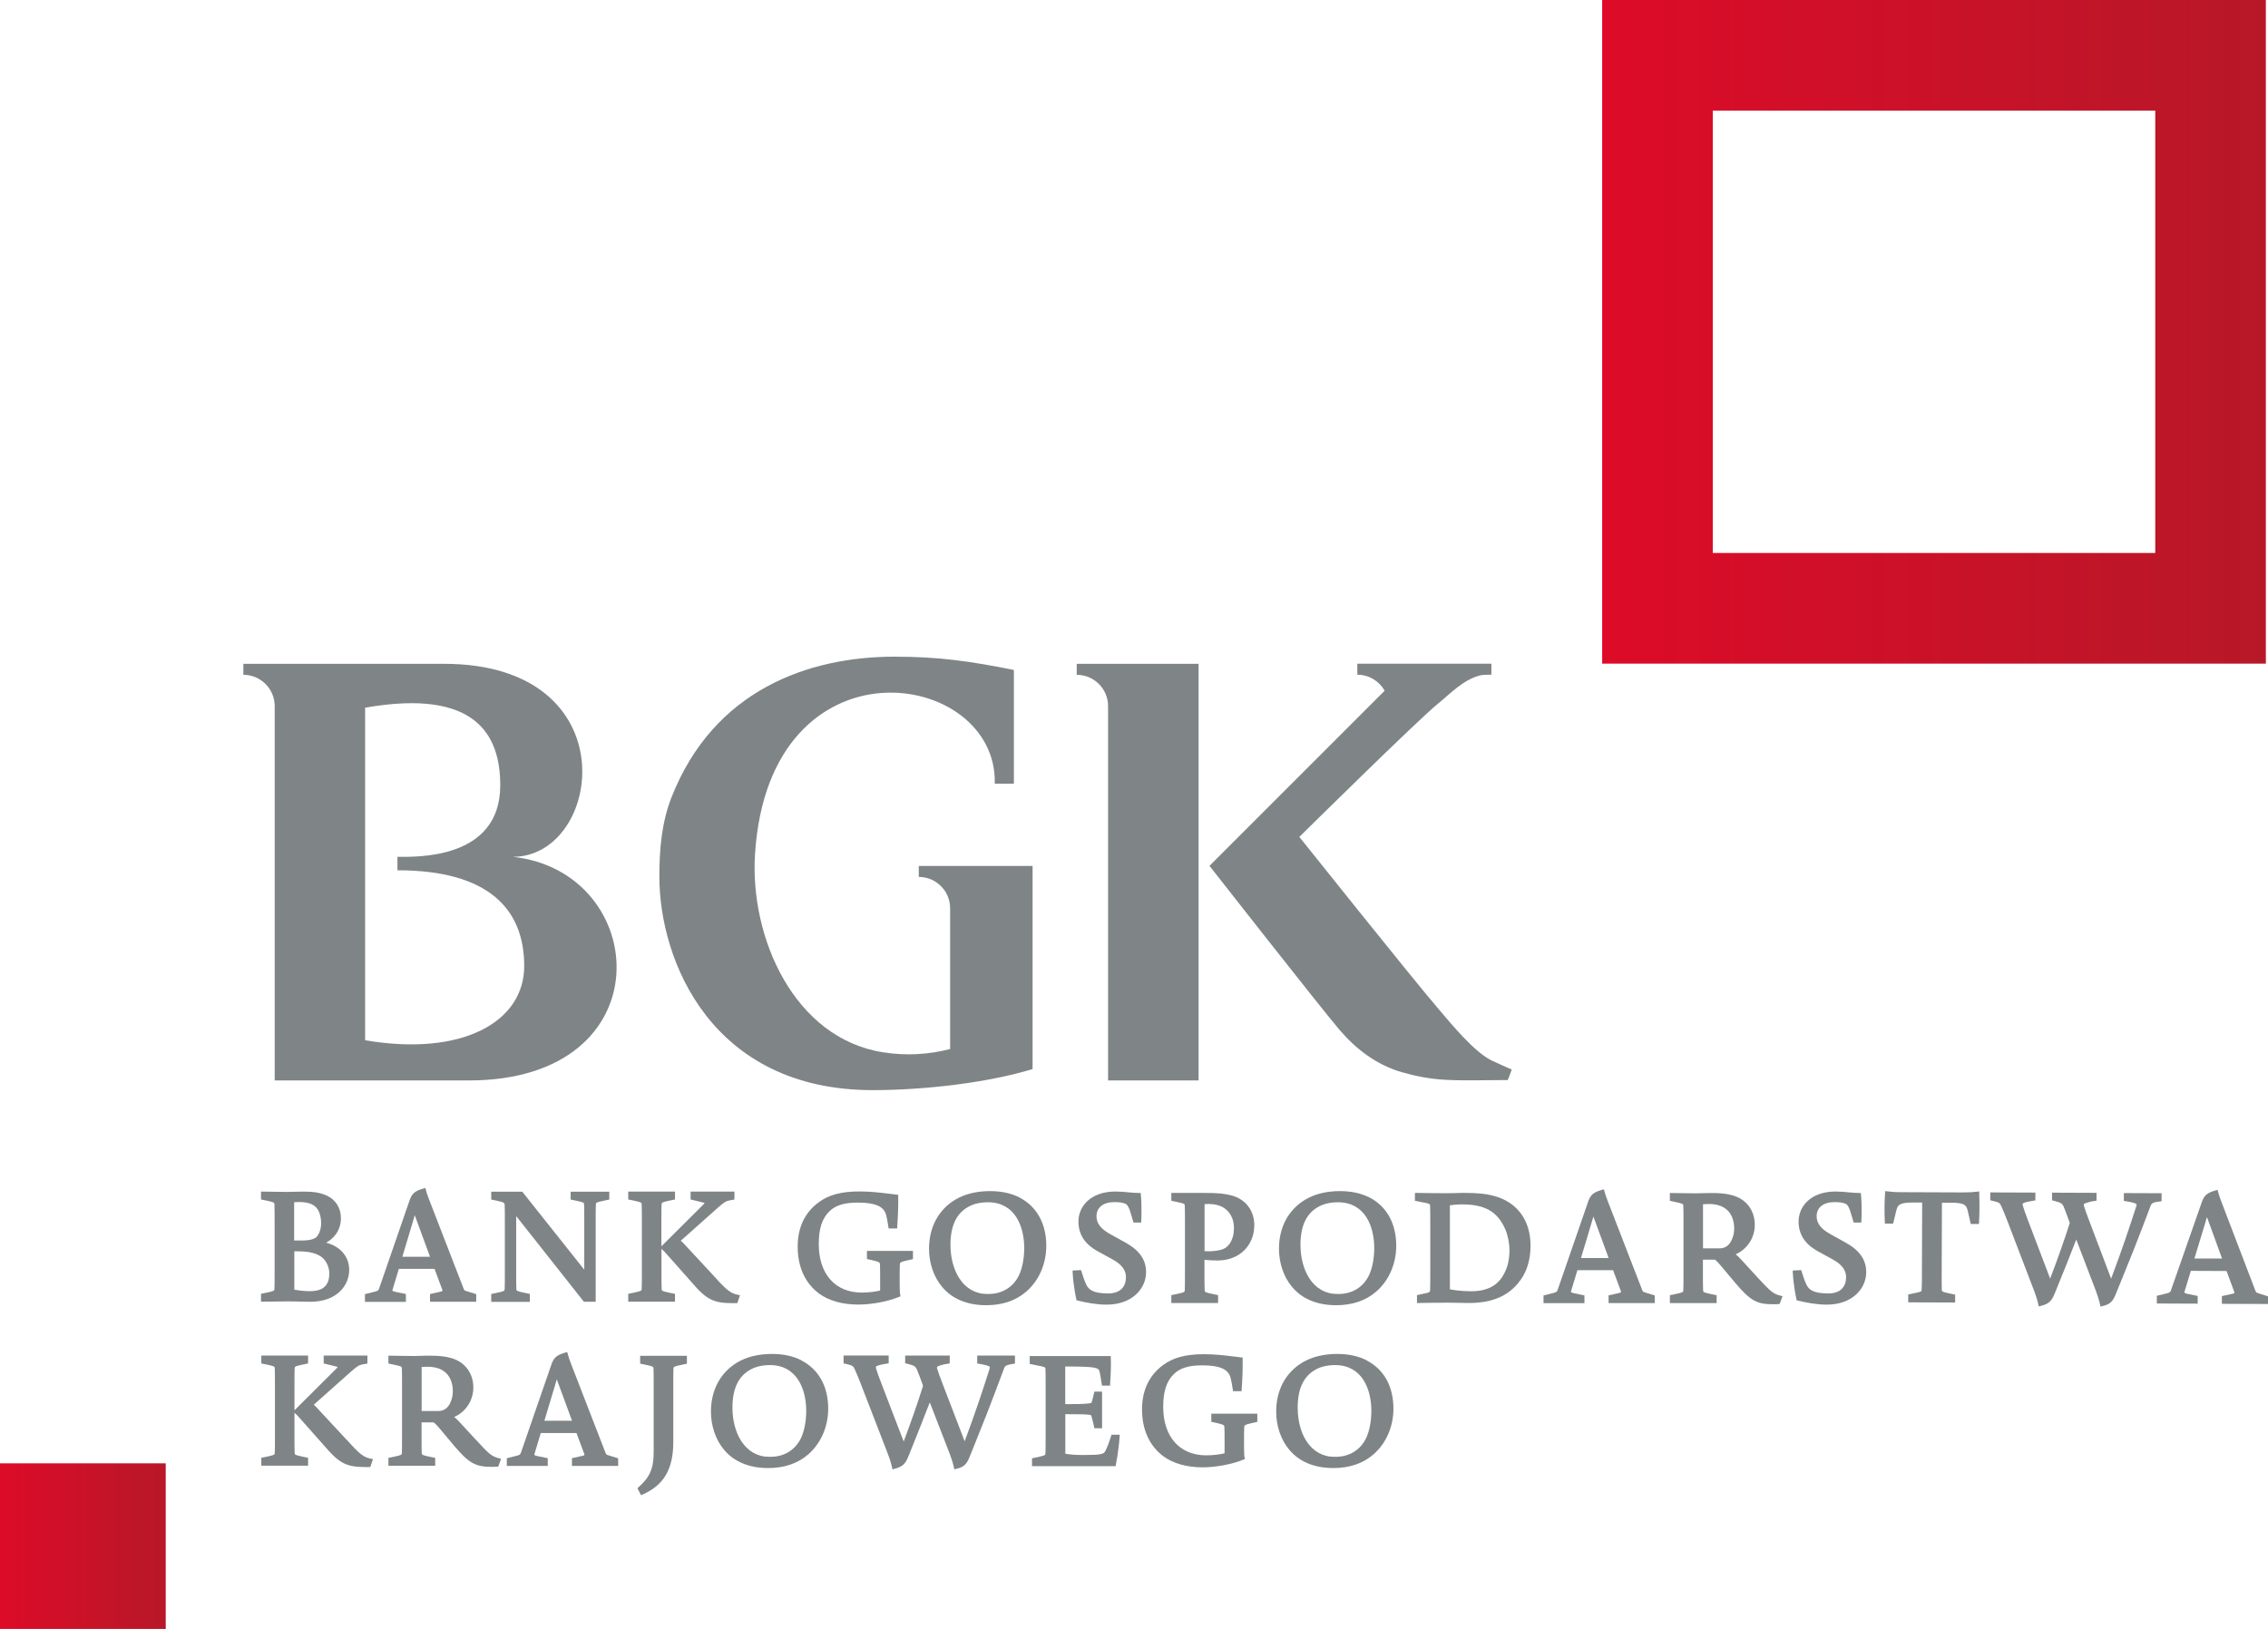 <?xml version="1.0" encoding="UTF-8"?> <svg xmlns="http://www.w3.org/2000/svg" xmlns:xlink="http://www.w3.org/1999/xlink" id="Warstwa_2" viewBox="0 0 276.42 198.57"><defs><style>.cls-1{fill:url(#linear-gradient-2);}.cls-2{fill:none;}.cls-3{fill:url(#linear-gradient);}.cls-4{clip-path:url(#clippath);}.cls-5{fill:#7f8486;}</style><clipPath id="clippath"><path class="cls-2" d="M208.75,13.48h53.93v53.93h-53.93V13.48ZM195.27,0v80.9s80.9,0,80.9,0V0s-80.9,0-80.9,0Z"></path></clipPath><linearGradient id="linear-gradient" x1="195.26" y1="40.45" x2="276.16" y2="40.45" gradientUnits="userSpaceOnUse"><stop offset="0" stop-color="#dd0b28"></stop><stop offset="1" stop-color="#b71828"></stop></linearGradient><linearGradient id="linear-gradient-2" x1="0" y1="188.47" x2="20.2" y2="188.47" xlink:href="#linear-gradient"></linearGradient></defs><g id="Layer_1"><path class="cls-5" d="M35.36,158.65c.57,0,.92,0,1.27.02.34,0,.67.02,1.19.02,3.26,0,4.74-2.01,4.74-3.88,0-1.62-1.08-2.88-2.81-3.32.92-.5,1.8-1.49,1.8-2.99,0-1.26-.67-2.3-1.78-2.78-.72-.32-1.54-.46-2.74-.46-.41,0-.78.01-1.13.02-.31,0-.61.02-.91.02-.79,0-2.99-.04-2.99-.04h-.19s0,.96,0,.96l.68.14c.95.21.95.22.96.49.02.42.02,1.18.02,2.05v6.14c0,.88,0,1.63-.02,2.05-.01.27-.01.28-.96.49l-.68.14v.96h.19s2.44-.04,3.36-.04M38.64,150.73c-.28.32-.9.49-1.83.49h-.96v-4.67c.13,0,.33-.02.59-.02,1.29,0,2.04.35,2.41,1.13.18.39.29.92.29,1.43,0,.64-.19,1.27-.51,1.64M40.13,155.34c0,.44-.1.86-.27,1.14-.36.63-1.03.92-2.12.92-.84,0-1.57-.13-1.87-.19v-4.67h.53c1.74,0,2.87.45,3.36,1.35.25.41.38.88.38,1.45"></path><path class="cls-5" d="M49.46,157.74l-1.23-.25c-.35-.08-.41-.15-.41-.17,0,0,0-.02.02-.09l.77-2.55h4.35l.95,2.55s.03.09.01.13c-.02.03-.07.06-.15.08l-1.36.31v.94h5.63v-.93l-1.2-.37c-.24-.07-.25-.09-.34-.31l-4.16-10.74c-.25-.67-.33-.87-.45-1.34l-.05-.18-.18.05c-1.08.31-1.47.57-1.8,1.63l-3.66,10.59c-.08.22-.14.27-.48.36l-1.24.31v.94h4.99v-.94ZM49.04,153.19l1.16-3.86c.14-.46.26-.88.35-1.19l1.86,5.06h-3.37Z"></path><path class="cls-5" d="M64.57,157.73l-.68-.14c-.95-.21-.95-.22-.96-.49-.02-.42-.02-1.18-.02-2.05v-6.81l8.2,10.38.06.07h1.43v-9.78c0-.88,0-1.63.02-2.05.01-.27.01-.28.96-.49l.68-.14v-.96h-4.71v.96l.68.14c.95.21.95.22.96.49.02.42.02,1.18.02,2.05v5.87l-7.5-9.44-.05-.07h-3.79v.96l.68.14c.94.21.94.26.96.55.02.42.02,1.12.02,2v6.14c0,.88,0,1.63-.02,2.05-.01.27-.01.28-.96.49l-.68.14v.96h4.71v-.96Z"></path><path class="cls-5" d="M82.28,157.73l-.68-.14c-.95-.21-.95-.22-.96-.49-.02-.42-.02-1.18-.02-2.05v-2.81c.25.22.43.4.72.74l2.9,3.27c1.87,2.19,2.69,2.61,5.14,2.61.11,0,.23,0,.35,0h.13s.33-.97.33-.97l-.21-.04c-.94-.19-1.39-.53-2.99-2.32l-3.38-3.64c-.3-.34-.47-.51-.64-.64l4.54-4.04c.78-.69.96-.78,1.42-.88l.58-.1v-.97h-5.34v.96l1.36.33c.26.06.33.1.35.09-.03.08-.23.28-.4.44l-4.87,4.85v-3.03c0-.88,0-1.63.02-2.05.01-.26.01-.28.96-.49l.68-.14v-.96h-5.7v.96l.68.14c.95.21.95.22.96.49.02.42.02,1.18.02,2.05v6.14c0,.88,0,1.63-.02,2.05-.01.27-.01.28-.96.49l-.68.14v.96h5.7v-.96Z"></path><path class="cls-5" d="M105.65,153.48l.64.14c.95.22.95.28.96.56.02.42.02,1.17.02,2.03v1.11c-.45.11-1.26.25-2.24.25-3.23,0-5.24-2.26-5.24-5.9,0-1.9.4-3.14,1.31-4.02.75-.73,1.81-1.05,3.46-1.05,2.1,0,3.15.46,3.43,1.48.1.38.16.67.29,1.51l.02.16h1.05v-.17c.11-1.56.14-2.65.12-3.77v-.16s-.17-.02-.17-.02c-.33-.04-.67-.08-1.01-.12-1.08-.13-2.2-.27-3.57-.27-2.19,0-3.76.43-4.96,1.34-1.69,1.25-2.54,3.07-2.54,5.39,0,2.47.9,4.45,2.61,5.72,1.18.87,2.86,1.34,4.74,1.34,1.68,0,3.61-.36,5.04-.95l.15-.06-.04-.16c-.04-.17-.07-.66-.07-1.33v-.31c0-.87,0-1.61.02-2.03.01-.29.02-.34.96-.56l.64-.14v-1h-5.61v1Z"></path><path class="cls-5" d="M124.25,145.97c-1.04-.52-2.22-.77-3.59-.77-1.64,0-3.07.35-4.23,1.04-2.06,1.24-3.2,3.37-3.2,5.99,0,1.75.58,3.45,1.59,4.64,1.2,1.46,3.06,2.24,5.38,2.24,1.97,0,3.61-.56,4.88-1.66,1.55-1.35,2.44-3.38,2.44-5.58,0-2.71-1.16-4.8-3.27-5.89M120.47,157.74h-.18c-1.39,0-2.6-.69-3.39-1.94-.67-1.03-1.06-2.5-1.06-4.04,0-2.35.74-3.89,2.26-4.69.65-.34,1.41-.51,2.32-.51,3.25,0,4.41,2.89,4.41,5.59,0,1.2-.22,2.39-.61,3.25-.69,1.49-2.06,2.34-3.75,2.34"></path><path class="cls-5" d="M135.03,157.67c-1.84,0-2.34-.49-2.61-1.02-.26-.55-.35-.82-.62-1.68l-.04-.14-1.03.05v.18c.08,1.72.45,3.33.45,3.34l.03.11.11.03c1.05.25,2.29.5,3.54.5,3.16,0,4.82-1.99,4.82-3.95,0-1.52-.8-2.67-2.52-3.62l-1.89-1.05c-1.11-.62-1.63-1.3-1.63-2.15,0-1.08.82-1.73,2.19-1.73,1.06,0,1.42.22,1.53.34.11.13.2.3.31.57.14.39.43,1.43.44,1.44l.04.14h.94v-.17s.1-1.72-.05-3.26l-.02-.17h-.17c-.43,0-.85-.04-1.3-.08-.5-.05-1.02-.1-1.6-.1-3.1,0-4.51,1.89-4.51,3.64,0,1.6.78,2.79,2.38,3.66l1.87,1.03c1.02.57,1.54,1.28,1.54,2.08,0,1.3-.78,2.02-2.21,2.02"></path><path class="cls-5" d="M150.11,145.74c-.86-.24-1.66-.32-3.3-.32h-4.05v.96l.68.14c.95.21.95.22.96.49.02.42.02,1.18.02,2.05v6.14c0,.88,0,1.63-.02,2.05-.01.27-.01.28-.96.49l-.68.14v.96h5.7v-.96l-.68-.14c-.95-.21-.95-.22-.96-.49-.02-.42-.02-1.18-.02-2.05v-1.63c.41.06,1.23.09,1.58.09,2.64,0,4.49-1.78,4.49-4.33,0-1.76-1.06-3.14-2.76-3.6M147.34,146.77c1.4,0,2.39.6,2.84,1.74.14.35.21.72.21,1.24s-.11,1.79-1.09,2.4c-.47.31-1.63.43-2.49.37v-5.73c.14-.01.35-.03.53-.03"></path><path class="cls-5" d="M170.17,151.86c0-2.71-1.16-4.8-3.27-5.89-1.04-.52-2.22-.77-3.59-.77-1.64,0-3.07.35-4.23,1.04-2.06,1.24-3.2,3.37-3.2,5.99,0,1.75.58,3.45,1.59,4.64,1.2,1.46,3.06,2.24,5.38,2.24,1.97,0,3.61-.56,4.88-1.66,1.55-1.35,2.44-3.38,2.44-5.58M163.13,157.74h-.18c-1.39,0-2.6-.69-3.39-1.94-.67-1.03-1.06-2.5-1.06-4.04,0-2.35.74-3.89,2.26-4.69.65-.34,1.41-.51,2.32-.51,3.25,0,4.41,2.89,4.41,5.59,0,1.2-.22,2.39-.61,3.25-.69,1.49-2.06,2.34-3.75,2.34"></path><path class="cls-5" d="M174.3,147.01c.02.42.02,1.17.02,2.05v6.14c0,.88,0,1.63-.02,2.05-.01.27-.01.3-.96.49l-.64.14v.96h.19s2.35-.04,3.49-.04c.47,0,.94.01,1.39.02.43,0,.84.02,1.24.02,3.13,0,5.22-1.02,6.58-3.21.61-1,.95-2.34.95-3.78,0-3.09-1.62-5.3-4.44-6.06-.96-.26-2.02-.37-3.54-.37-.36,0-.73,0-1.11.02-.39.01-.79.02-1.19.02-1.36,0-3.62-.04-3.62-.04h-.19s0,.96,0,.96l.68.14c1.16.21,1.16.23,1.17.49M179.3,157.41c-1.26,0-2.24-.17-2.59-.24v-10.24c.28-.04.9-.11,1.49-.11,2.79,0,4.32.88,5.27,3.05.3.7.5,1.68.5,2.5,0,1.12-.19,2-.59,2.77-.72,1.52-2.05,2.27-4.08,2.27"></path><path class="cls-5" d="M193.1,157.91l-1.23-.25c-.35-.08-.41-.15-.41-.17,0,0-.01-.02.02-.1l.77-2.55h4.35l.95,2.55s.03.09.01.13c-.02.03-.07.06-.15.08l-1.36.31v.94h5.63v-.93l-1.2-.37c-.24-.07-.25-.09-.34-.31l-4.16-10.74c-.25-.67-.33-.87-.45-1.34l-.05-.18-.18.05c-1.08.31-1.47.57-1.8,1.63l-3.66,10.59c-.08.22-.14.27-.48.36l-1.24.31v.94h4.99v-.94ZM192.69,153.35l1.16-3.86c.14-.46.26-.88.35-1.19l1.86,5.06h-3.37Z"></path><path class="cls-5" d="M209.21,157.89l-.68-.14c-.95-.21-.95-.22-.96-.49-.02-.42-.02-1.18-.02-2.05v-1.65h1.48c.21.17.35.32.7.73l1.82,2.17c1.77,2.08,2.57,2.53,4.49,2.53.23,0,.47,0,.73-.02h.12s.36-.96.36-.96l-.2-.05c-.96-.23-1.25-.52-2.83-2.22l-1.87-2.04c-.36-.4-.59-.62-.81-.8,1.21-.51,2.33-1.83,2.33-3.59s-1.05-3.15-2.74-3.6c-.65-.19-1.45-.28-2.5-.28-.44,0-.77.01-1.08.02-.29.01-.57.02-.92.02-.85,0-2.92-.04-2.92-.04h-.19s0,.96,0,.96l.68.14c.95.21.95.22.96.49.02.42.02,1.18.02,2.05v6.14c0,.88,0,1.63-.02,2.05-.01.27-.01.28-.96.49l-.68.14v.96h5.7v-.96ZM207.56,152.17v-5.37c.18-.01.48-.03.73-.03,1.43,0,2.42.58,2.84,1.68.15.39.23.8.23,1.26,0,.39-.05.74-.14,1-.28.97-.83,1.47-1.64,1.47h-2.02Z"></path><path class="cls-5" d="M222.8,157.67c-1.84,0-2.34-.49-2.61-1.02-.26-.55-.35-.82-.62-1.68l-.04-.14-1.03.05v.18c.08,1.72.45,3.33.45,3.34l.03.11.11.03c1.05.25,2.29.5,3.54.5,3.16,0,4.82-1.99,4.82-3.95,0-1.52-.8-2.67-2.52-3.62l-1.89-1.05c-1.11-.62-1.63-1.3-1.63-2.15,0-1.08.82-1.73,2.19-1.73,1.06,0,1.42.22,1.53.34.11.13.2.3.31.57.14.39.43,1.43.44,1.44l.04.14h.94v-.17s.1-1.72-.05-3.26l-.02-.17h-.17c-.43,0-.85-.04-1.3-.08-.5-.05-1.02-.1-1.6-.1-3.1,0-4.51,1.89-4.51,3.64,0,1.6.78,2.79,2.38,3.66l1.87,1.03c1.02.57,1.54,1.28,1.54,2.08,0,1.3-.78,2.02-2.21,2.02"></path><path class="cls-5" d="M241.23,145.24l-.2.02c-.57.07-1,.1-1.76.1l-7.56-.03c-.76,0-1.19-.04-1.76-.11l-.2-.02v.2c-.08,1.1-.09,2.44-.03,3.59v.17s1.01,0,1.01,0l.18-.74c.17-.7.25-1.05.35-1.26.17-.36.54-.57,1.91-.57h1.1s-.03,8.54-.03,8.54c0,.88,0,1.63-.03,2.05-.01.27-.01.28-.96.48l-.68.14v.96s5.72.02,5.72.02v-.96s-.67-.14-.67-.14c-.95-.21-.95-.22-.96-.49-.02-.42-.01-1.18-.01-2.05l.03-8.53h1.1c1.38.01,1.74.22,1.91.59.09.19.15.47.29,1.08.05.22.11.47.18.79l.03.14h1s.01-.17.01-.17c.07-1.16.07-2.5.02-3.59v-.2Z"></path><path class="cls-5" d="M262.96,146.51l.49-.08v-.97s-4.6-.02-4.6-.02v.95s.68.12.68.12c.19.04.77.15.86.3.02.04.02.12-.03.25-.78,2.43-1.69,5.18-3.06,8.81l-2.65-7c-.39-1.03-.54-1.45-.65-1.83-.04-.13-.05-.2-.03-.24.08-.13.63-.26.86-.32l.69-.12v-.95s-5.42-.02-5.42-.02v.93s.48.13.48.13c.7.18.81.36.94.65l.34.88.4,1.1c-.67,2.12-1.38,4.12-2.39,6.79l-2.67-7.02c-.39-1.04-.55-1.47-.65-1.85-.04-.14-.05-.21-.03-.26.09-.15.67-.26.86-.29l.69-.12v-.95s-5.5-.02-5.5-.02v.96s.47.11.47.11c.66.15.72.28.86.58l.05.11c.18.38.47,1.09.8,1.96l3.17,8.29c.37.96.52,1.69.52,1.7l.04.19.19-.05c1.17-.29,1.41-.67,1.84-1.74l.52-1.29c.57-1.4,1.16-2.84,2.02-5.08l2.41,6.31c.4,1.07.5,1.67.5,1.67l.03.19.19-.04c1.12-.24,1.37-.65,1.81-1.78.21-.51.42-1.03.64-1.57.81-1.98,1.81-4.44,3.43-8.75.13-.37.18-.51.9-.65"></path><path class="cls-5" d="M275.22,157.64c-.24-.08-.25-.09-.34-.31l-4.11-10.75c-.25-.67-.32-.87-.45-1.35l-.05-.18-.18.05c-1.08.3-1.47.57-1.8,1.62l-3.7,10.58c-.08.22-.15.27-.48.36l-1.24.3v.94s4.98.02,4.98.02v-.94s-1.22-.25-1.22-.25c-.35-.08-.41-.16-.41-.17,0,0,0-.02.02-.09l.78-2.55,4.35.02.94,2.55s.03.1,0,.13c-.02.03-.07.06-.15.08l-1.36.3v.94s5.63.02,5.63.02v-.93s-1.19-.38-1.19-.38ZM270.82,153.42h-3.37s1.18-3.87,1.18-3.87c.14-.46.26-.88.35-1.19l1.84,5.06Z"></path><path class="cls-5" d="M62.5,104.45c10.95,0,14.23-23.53-8.4-23.53-1.27,0-21.64,0-24.44,0v1.34h0c2.11,0,3.82,1.71,3.82,3.82,0,.07,0,45.63,0,45.63h23.65c24.04,0,22.15-25.46,5.37-27.26M44.5,126.8v-40.53c13.57-2.38,16.47,3.39,16.47,9.46,0,9.12-10.33,8.72-12.53,8.72v1.64c11.21,0,15.45,4.82,15.45,11.67s-7.6,11.06-19.39,9.05"></path><path class="cls-5" d="M182.01,129.38c-2.25-.98-5.2-4.65-6.76-6.47-3.06-3.56-16.89-20.89-16.89-20.89,0,0,14.44-14.26,16.92-16.26,1.39-1.11,2.99-2.88,5.11-3.43.4-.1,1.38-.08,1.38-.08v-1.34s-16.34,0-16.34,0v1.34h0c1.43,0,2.67.79,3.33,1.95-6.73,6.73-21.35,21.35-21.35,21.35,0,0,13.52,17.26,15.84,19.98,2.04,2.39,4.53,4.28,7.59,5.17,1.66.48,3.41.82,5.14.92,2.58.15,5.17.04,7.78.04.34-.79.26-.69.49-1.29-.72-.28-1.6-.72-2.25-1"></path><path class="cls-5" d="M131.23,80.92v1.34h0s0,0,0,0c2.11,0,3.82,1.71,3.82,3.82,0,.07,0,45.63,0,45.63h11.03v-50.79h-14.85"></path><path class="cls-5" d="M111.98,105.56c0,.94,0,.44,0,1.34,2.11,0,3.82,1.71,3.82,3.82,0,.06,0,14.07,0,17.16-2.57.65-5.2.86-8.16.4-10.85-1.69-16.27-13.98-15.62-24.16,1.72-26.9,29.59-22.62,29.22-8.59h2.33v-13.86c-5.14-1.03-9.01-1.62-14.54-1.62-10.5,0-22.03,4.06-27.18,17.12-1.22,3.1-1.49,6.44-1.49,9.67,0,10.27,6.36,26.05,26.01,26.05,6.19,0,13.96-.88,19.48-2.57v-24.76h-13.87"></path><g class="cls-4"><rect class="cls-3" x="195.26" y="0" width="80.9" height="80.9"></rect></g><path class="cls-5" d="M58.05,175.57l-1.88-2.04c-.36-.4-.59-.62-.81-.8,1.21-.51,2.33-1.83,2.33-3.59s-1.05-3.15-2.74-3.6c-.65-.19-1.44-.28-2.5-.28-.44,0-.77,0-1.08.02-.29,0-.57.02-.92.02-.84,0-2.92-.04-2.92-.04h-.19s0,.96,0,.96l.68.14c.95.21.95.22.96.49.02.42.02,1.17.02,2.05v6.14c0,.88,0,1.63-.02,2.05-.01.27-.01.28-.96.49l-.68.14v.96h5.7v-.96l-.68-.14c-.95-.21-.95-.22-.96-.49-.02-.42-.02-1.18-.02-2.05v-1.65h1.48c.21.17.35.32.7.72l1.82,2.17c1.77,2.08,2.57,2.53,4.49,2.53.23,0,.47,0,.73-.02h.12s.35-.96.35-.96l-.2-.05c-.96-.23-1.25-.52-2.83-2.23M55.19,169.55c0,.39-.05.73-.14,1-.28.97-.83,1.46-1.64,1.46h-2.02v-5.37c.18-.02.48-.03.73-.03,1.43,0,2.42.58,2.84,1.68.15.39.23.8.23,1.26"></path><path class="cls-5" d="M73.79,177.08l-4.16-10.74c-.25-.67-.33-.87-.45-1.34l-.05-.18-.18.05c-1.08.31-1.47.57-1.8,1.63l-3.66,10.59c-.08.22-.15.27-.48.36l-1.24.31v.94h4.99v-.94l-1.23-.25c-.35-.08-.41-.15-.41-.17,0,0,0-.02.02-.1l.77-2.55h4.35l.95,2.55s.03.09.01.13c-.02.03-.07.06-.15.08l-1.36.31v.94h5.63v-.93l-1.2-.37c-.24-.07-.25-.09-.34-.31M69.72,173.19h-3.37l1.16-3.86c.14-.46.26-.88.35-1.19l1.86,5.06Z"></path><path class="cls-5" d="M97.67,165.82c-1.04-.52-2.22-.77-3.59-.77-1.64,0-3.07.35-4.23,1.04-2.06,1.24-3.2,3.37-3.2,5.99,0,1.75.58,3.45,1.59,4.64,1.2,1.46,3.06,2.24,5.38,2.24,1.97,0,3.61-.56,4.88-1.66,1.55-1.35,2.44-3.38,2.44-5.58,0-2.71-1.16-4.8-3.27-5.88M93.9,177.59h-.18c-1.39,0-2.59-.69-3.39-1.94-.67-1.03-1.06-2.5-1.06-4.04,0-2.35.74-3.89,2.26-4.69.65-.34,1.41-.51,2.32-.51,3.25,0,4.41,2.89,4.41,5.59,0,1.2-.22,2.39-.61,3.25-.69,1.49-2.06,2.34-3.75,2.34"></path><path class="cls-5" d="M119.09,166.21l.68.12c.19.04.77.15.86.3.02.04.02.12-.03.25-.77,2.43-1.67,5.19-3.03,8.82l-2.68-6.99c-.39-1.03-.55-1.45-.66-1.83-.04-.13-.05-.2-.03-.24.08-.13.63-.26.86-.32l.69-.12v-.95h-5.43v.93l.49.13c.7.17.81.35.94.64l.35.88.4,1.1c-.66,2.12-1.36,4.12-2.36,6.8l-2.69-7.01c-.4-1.04-.55-1.47-.66-1.85-.04-.14-.05-.22-.03-.26.09-.15.67-.26.86-.3l.69-.12v-.95h-5.5v.96l.48.11c.66.15.72.27.87.58l.05.11c.18.38.47,1.09.8,1.95l3.2,8.28c.38.96.52,1.69.52,1.7l.04.19.19-.05c1.17-.3,1.41-.67,1.84-1.75l.52-1.29c.56-1.4,1.14-2.85,2-5.08l2.44,6.3c.41,1.07.5,1.67.51,1.67l.03.19.19-.04c1.12-.24,1.37-.66,1.81-1.78.2-.52.41-1.03.63-1.57.8-1.98,1.79-4.45,3.39-8.77.13-.37.18-.51.89-.65l.49-.08v-.97h-4.6v.95Z"></path><path class="cls-5" d="M135.44,175c-.26.82-.4,1.19-.69,1.82-.2.45-.48.55-2.76.55-1.03,0-1.77-.08-2.15-.16v-4.82c1.58,0,2.5.02,2.87.07.28.03.28.03.35.31.14.52.2.74.29,1.19l.03.15h.94v-4.47h-.94l-.03.14c-.13.55-.18.75-.29,1.13-.04.12-.04.13-.37.17-.49.08-1.65.09-2.86.09v-4.59c3.87,0,4.08.15,4.19.65.07.3.11.58.17.94.03.17.05.36.09.58l.03.16h.99v-.17c.09-1.4.12-2.44.08-3.25v-.18h-9.88v.96l.69.14c1.21.22,1.22.24,1.23.49.02.42.02,1.18.02,2.05v6.14c0,.88,0,1.63-.02,2.05-.01.26-.01.27-.96.49l-.68.14v.96h10.19l.03-.15s.35-1.8.46-3.48v-.2s-1,0-1,0l-.04.13Z"></path><path class="cls-5" d="M147.63,173.32l.64.14c.95.22.95.28.96.56.02.42.02,1.17.02,2.03v1.11c-.45.11-1.26.25-2.24.25-3.23,0-5.24-2.26-5.24-5.9,0-1.9.4-3.14,1.31-4.02.75-.73,1.81-1.05,3.46-1.05,2.1,0,3.15.46,3.43,1.48.1.38.16.67.29,1.51l.02.16h1.05v-.17c.11-1.56.14-2.65.12-3.77v-.16s-.17-.02-.17-.02c-.33-.04-.67-.08-1.01-.12-1.08-.13-2.2-.27-3.57-.27-2.19,0-3.76.43-4.97,1.34-1.68,1.25-2.54,3.07-2.54,5.39,0,2.47.9,4.45,2.61,5.72,1.18.87,2.86,1.34,4.74,1.34,1.68,0,3.61-.37,5.04-.95l.15-.06-.04-.16c-.04-.17-.07-.66-.07-1.33v-.31c0-.87,0-1.61.02-2.03.01-.29.02-.34.96-.56l.64-.14v-1h-5.61v1Z"></path><path class="cls-5" d="M166.56,165.82c-1.04-.52-2.22-.77-3.59-.77-1.64,0-3.07.35-4.23,1.04-2.06,1.24-3.2,3.37-3.2,5.99,0,1.75.58,3.45,1.59,4.64,1.2,1.46,3.06,2.24,5.38,2.24,1.97,0,3.61-.56,4.88-1.66,1.55-1.35,2.44-3.38,2.44-5.58,0-2.71-1.16-4.8-3.27-5.88M162.78,177.59h-.18c-1.39,0-2.59-.69-3.39-1.94-.67-1.03-1.05-2.5-1.05-4.04,0-2.35.74-3.89,2.25-4.69.65-.34,1.41-.51,2.32-.51,3.25,0,4.41,2.89,4.41,5.59,0,1.2-.22,2.39-.61,3.25-.69,1.49-2.06,2.34-3.75,2.34"></path><path class="cls-5" d="M78.01,166.23l.68.14c.95.21.95.22.96.49.02.42.02,1.17.02,2.05v8.06c0,2.04-.45,3.09-1.87,4.35l-.11.1.44.85.16-.07c2.61-1.13,3.77-3.11,3.77-6.4v-6.88c0-.88,0-1.63.02-2.05.01-.27.01-.28.96-.49l.68-.14v-.96h-5.7v.96Z"></path><path class="cls-5" d="M42.26,175.53l-3.38-3.64c-.3-.34-.47-.51-.64-.65l4.54-4.04c.78-.69.97-.78,1.42-.88l.58-.1v-.97h-5.33v.96l1.36.33c.26.06.34.1.35.09-.03.08-.23.28-.4.44l-4.87,4.85v-3.03c0-.88,0-1.63.02-2.05.01-.26.01-.28.96-.49l.68-.14v-.96h-5.7v.96l.68.14c.95.21.95.22.96.49.02.42.02,1.17.02,2.05v6.14c0,.88,0,1.63-.02,2.05-.01.27-.01.28-.96.49l-.68.14v.96h5.7v-.96l-.68-.14c-.95-.21-.95-.22-.96-.49-.02-.42-.02-1.18-.02-2.05v-2.81c.25.22.43.4.72.74l2.9,3.27c1.87,2.19,2.69,2.61,5.14,2.61.11,0,.23,0,.35,0h.13s.33-.97.33-.97l-.21-.04c-.95-.19-1.39-.53-2.99-2.32"></path><rect class="cls-1" y="178.38" width="20.2" height="20.2"></rect></g></svg> 